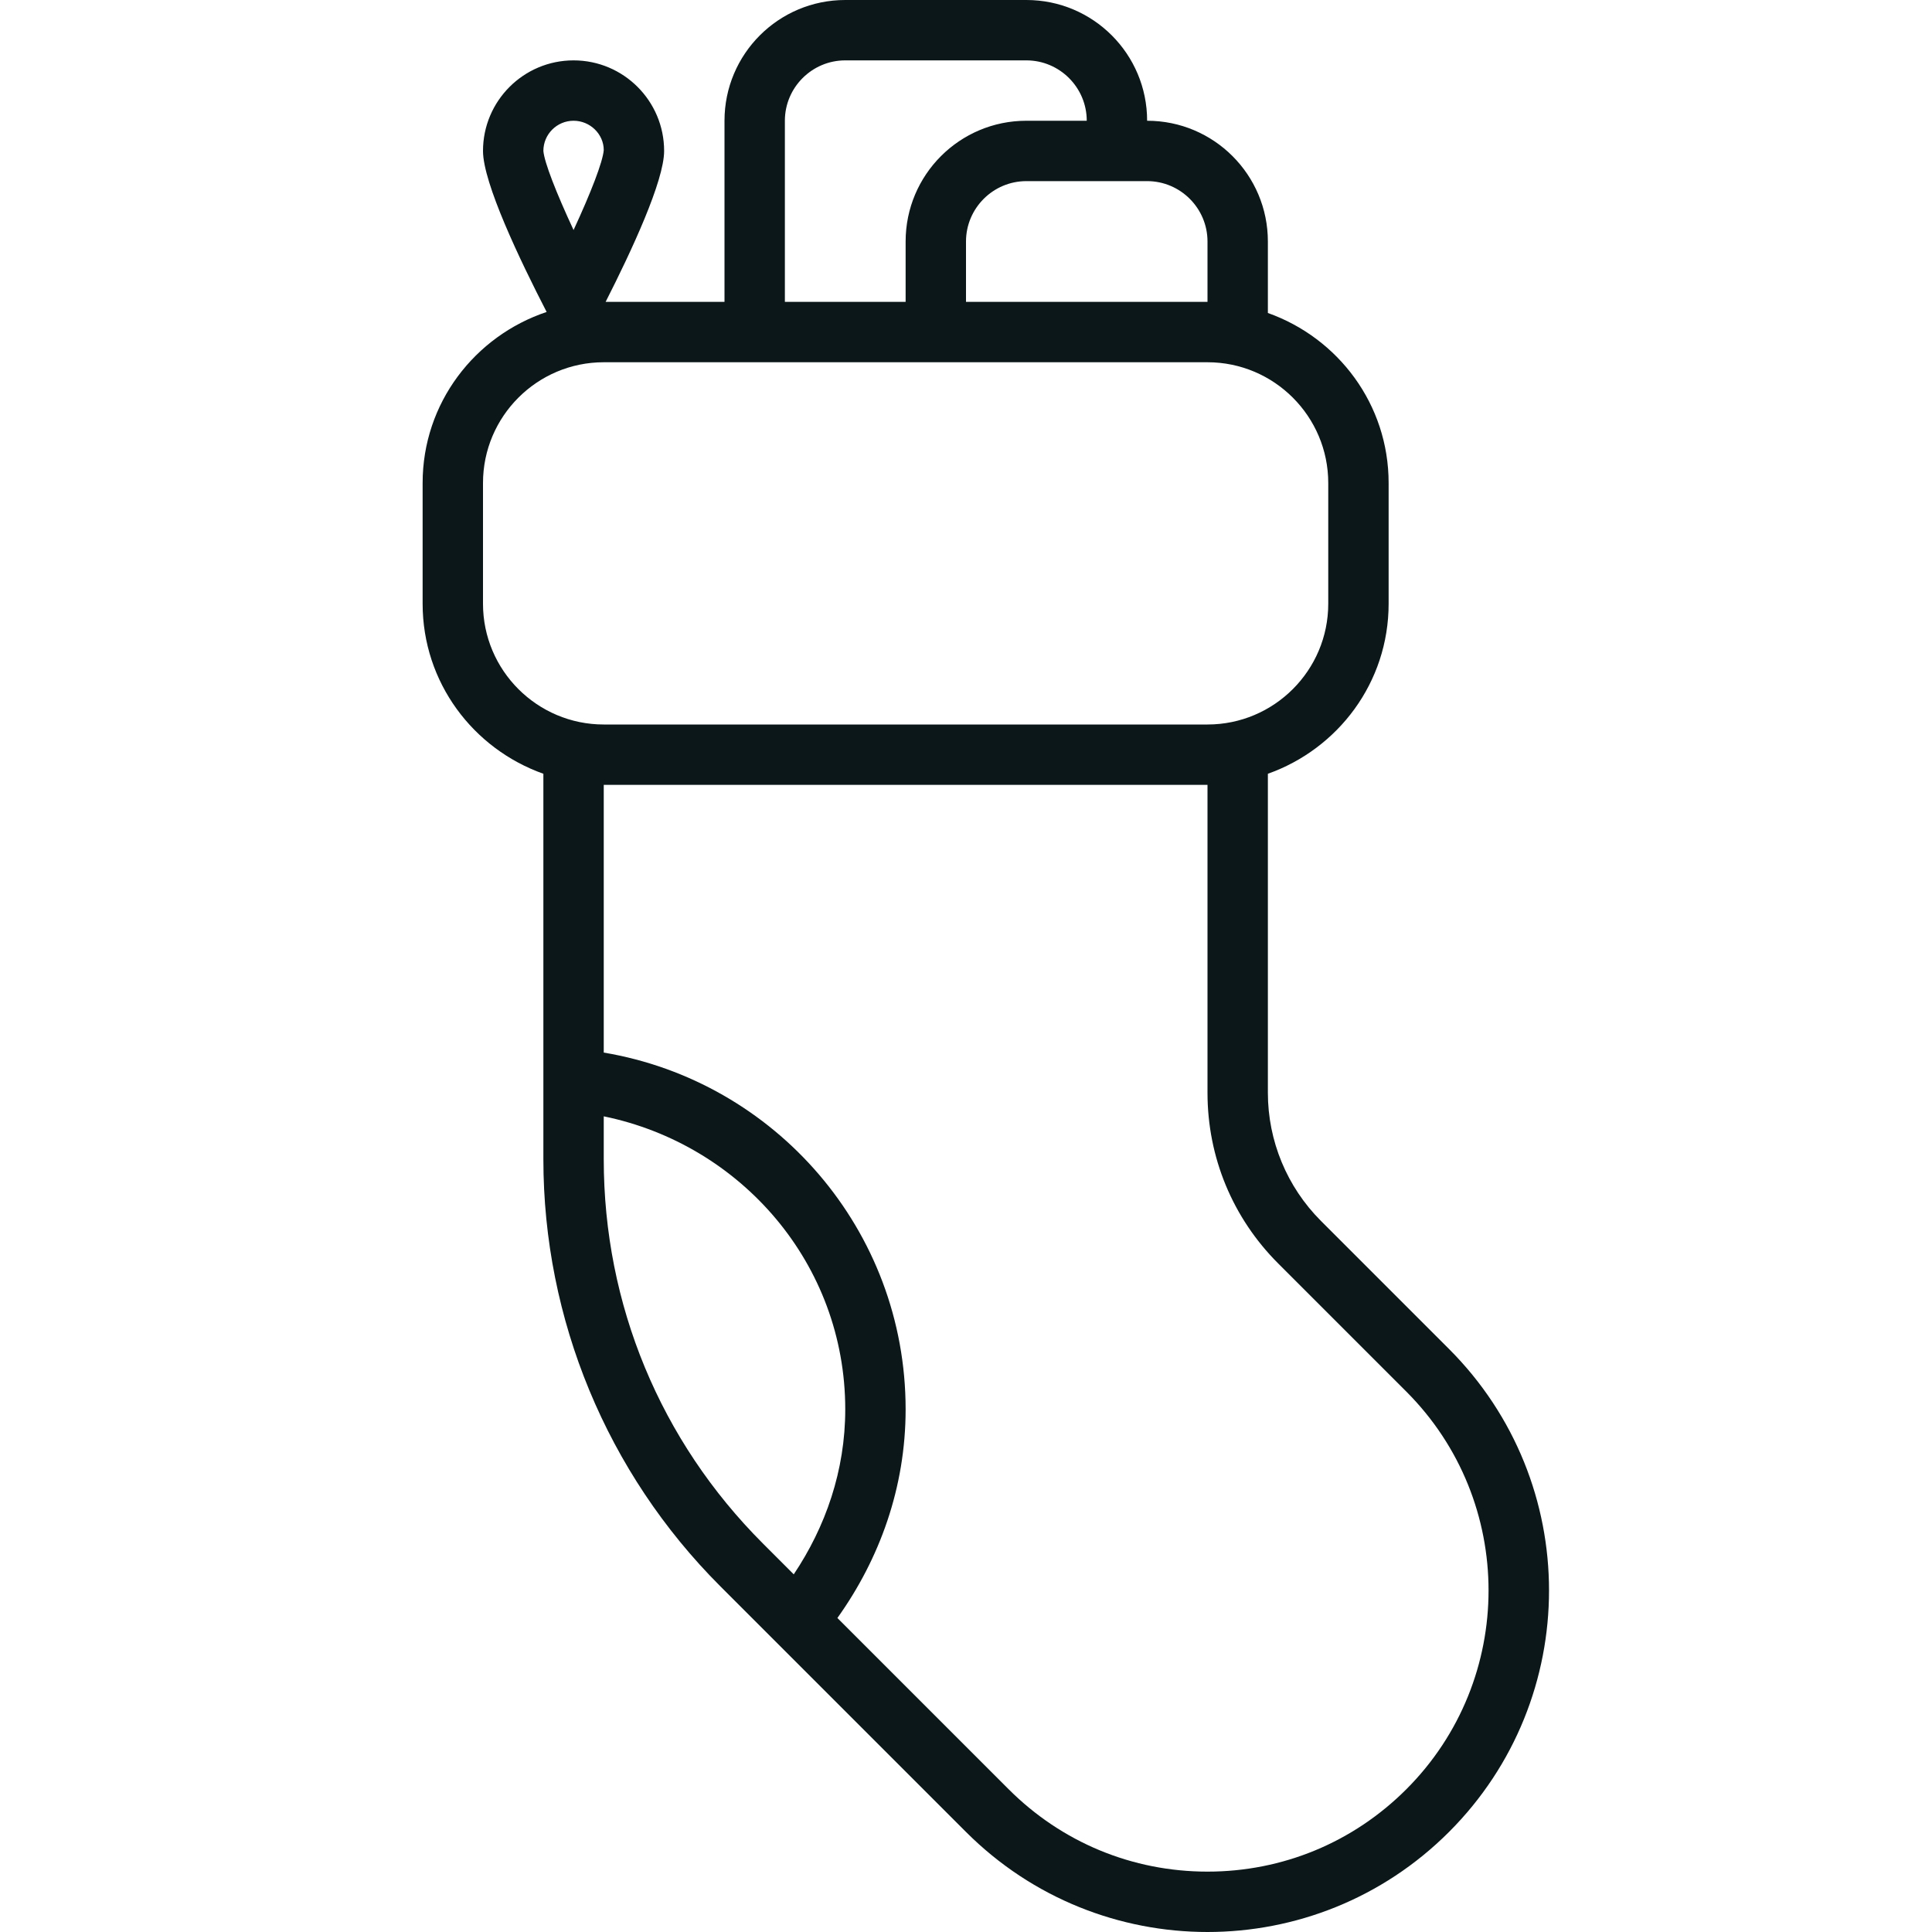 <?xml version="1.0" encoding="utf-8"?><!-- Uploaded to: SVG Repo, www.svgrepo.com, Generator: SVG Repo Mixer Tools -->
<svg version="1.1" id="Uploaded to svgrepo.com" xmlns="http://www.w3.org/2000/svg" xmlns:xlink="http://www.w3.org/1999/xlink" 
	 width="800px" height="800px" viewBox="0 0 32 32" xml:space="preserve">
<style type="text/css">
	.feather_een{fill:#0B1719;}
</style>
<path class="feather_een" d="M21.879,20.222C21.316,19.659,21,18.896,21,18.1v-5.284c1.163-0.413,2-1.512,2-2.816V8
	c0-1.304-0.837-2.403-2-2.816V4c0-1.105-0.895-2-2-2c0-1.105-0.895-2-2-2h-3c-1.105,0-2,0.895-2,2v3h-1.969
	C10.463,4.151,11,2.996,11,2.5C11,1.672,10.328,1,9.5,1S8,1.672,8,2.5c0,0.53,0.612,1.81,1.054,2.667C7.864,5.565,7,6.676,7,8v2
	c0,1.304,0.837,2.403,2,2.816v6.385c0,2.652,1.054,5.196,2.929,7.071L16,30.343C17.105,31.448,18.552,32,20,32
	c1.448,0,2.895-0.552,4-1.657c2.209-2.209,2.209-5.791,0-8L21.879,20.222z M19,3c0.551,0,1,0.449,1,1v1h-4V4c0-0.551,0.449-1,1-1H19
	z M13,2c0-0.551,0.449-1,1-1h3c0.551,0,1,0.449,1,1h-1c-1.105,0-2,0.895-2,2v1h-2V2z M9,2.5C9,2.224,9.224,2,9.5,2
	S10,2.224,10,2.486C9.984,2.682,9.788,3.188,9.5,3.81C9.212,3.191,9.016,2.689,9,2.5z M8,10V8c0-1.103,0.897-2,2-2h10
	c1.103,0,2,0.897,2,2v2c0,1.103-0.897,2-2,2H10C8.897,12,8,11.103,8,10z M12.636,25.565c-1.7-1.7-2.636-3.96-2.636-6.364V18.49
	c2.274,0.467,4,2.443,4,4.853c0,1.016-0.326,1.946-0.853,2.733L12.636,25.565z M23.293,29.636C22.413,30.516,21.244,31,20,31
	s-2.413-0.484-3.293-1.364l-2.837-2.837C14.569,25.82,15,24.638,15,23.343c0-2.972-2.163-5.433-5-5.909V13h10v5.1
	c0,1.068,0.416,2.073,1.172,2.828l2.121,2.121C25.109,24.866,25.109,27.82,23.293,29.636z"/>
</svg>